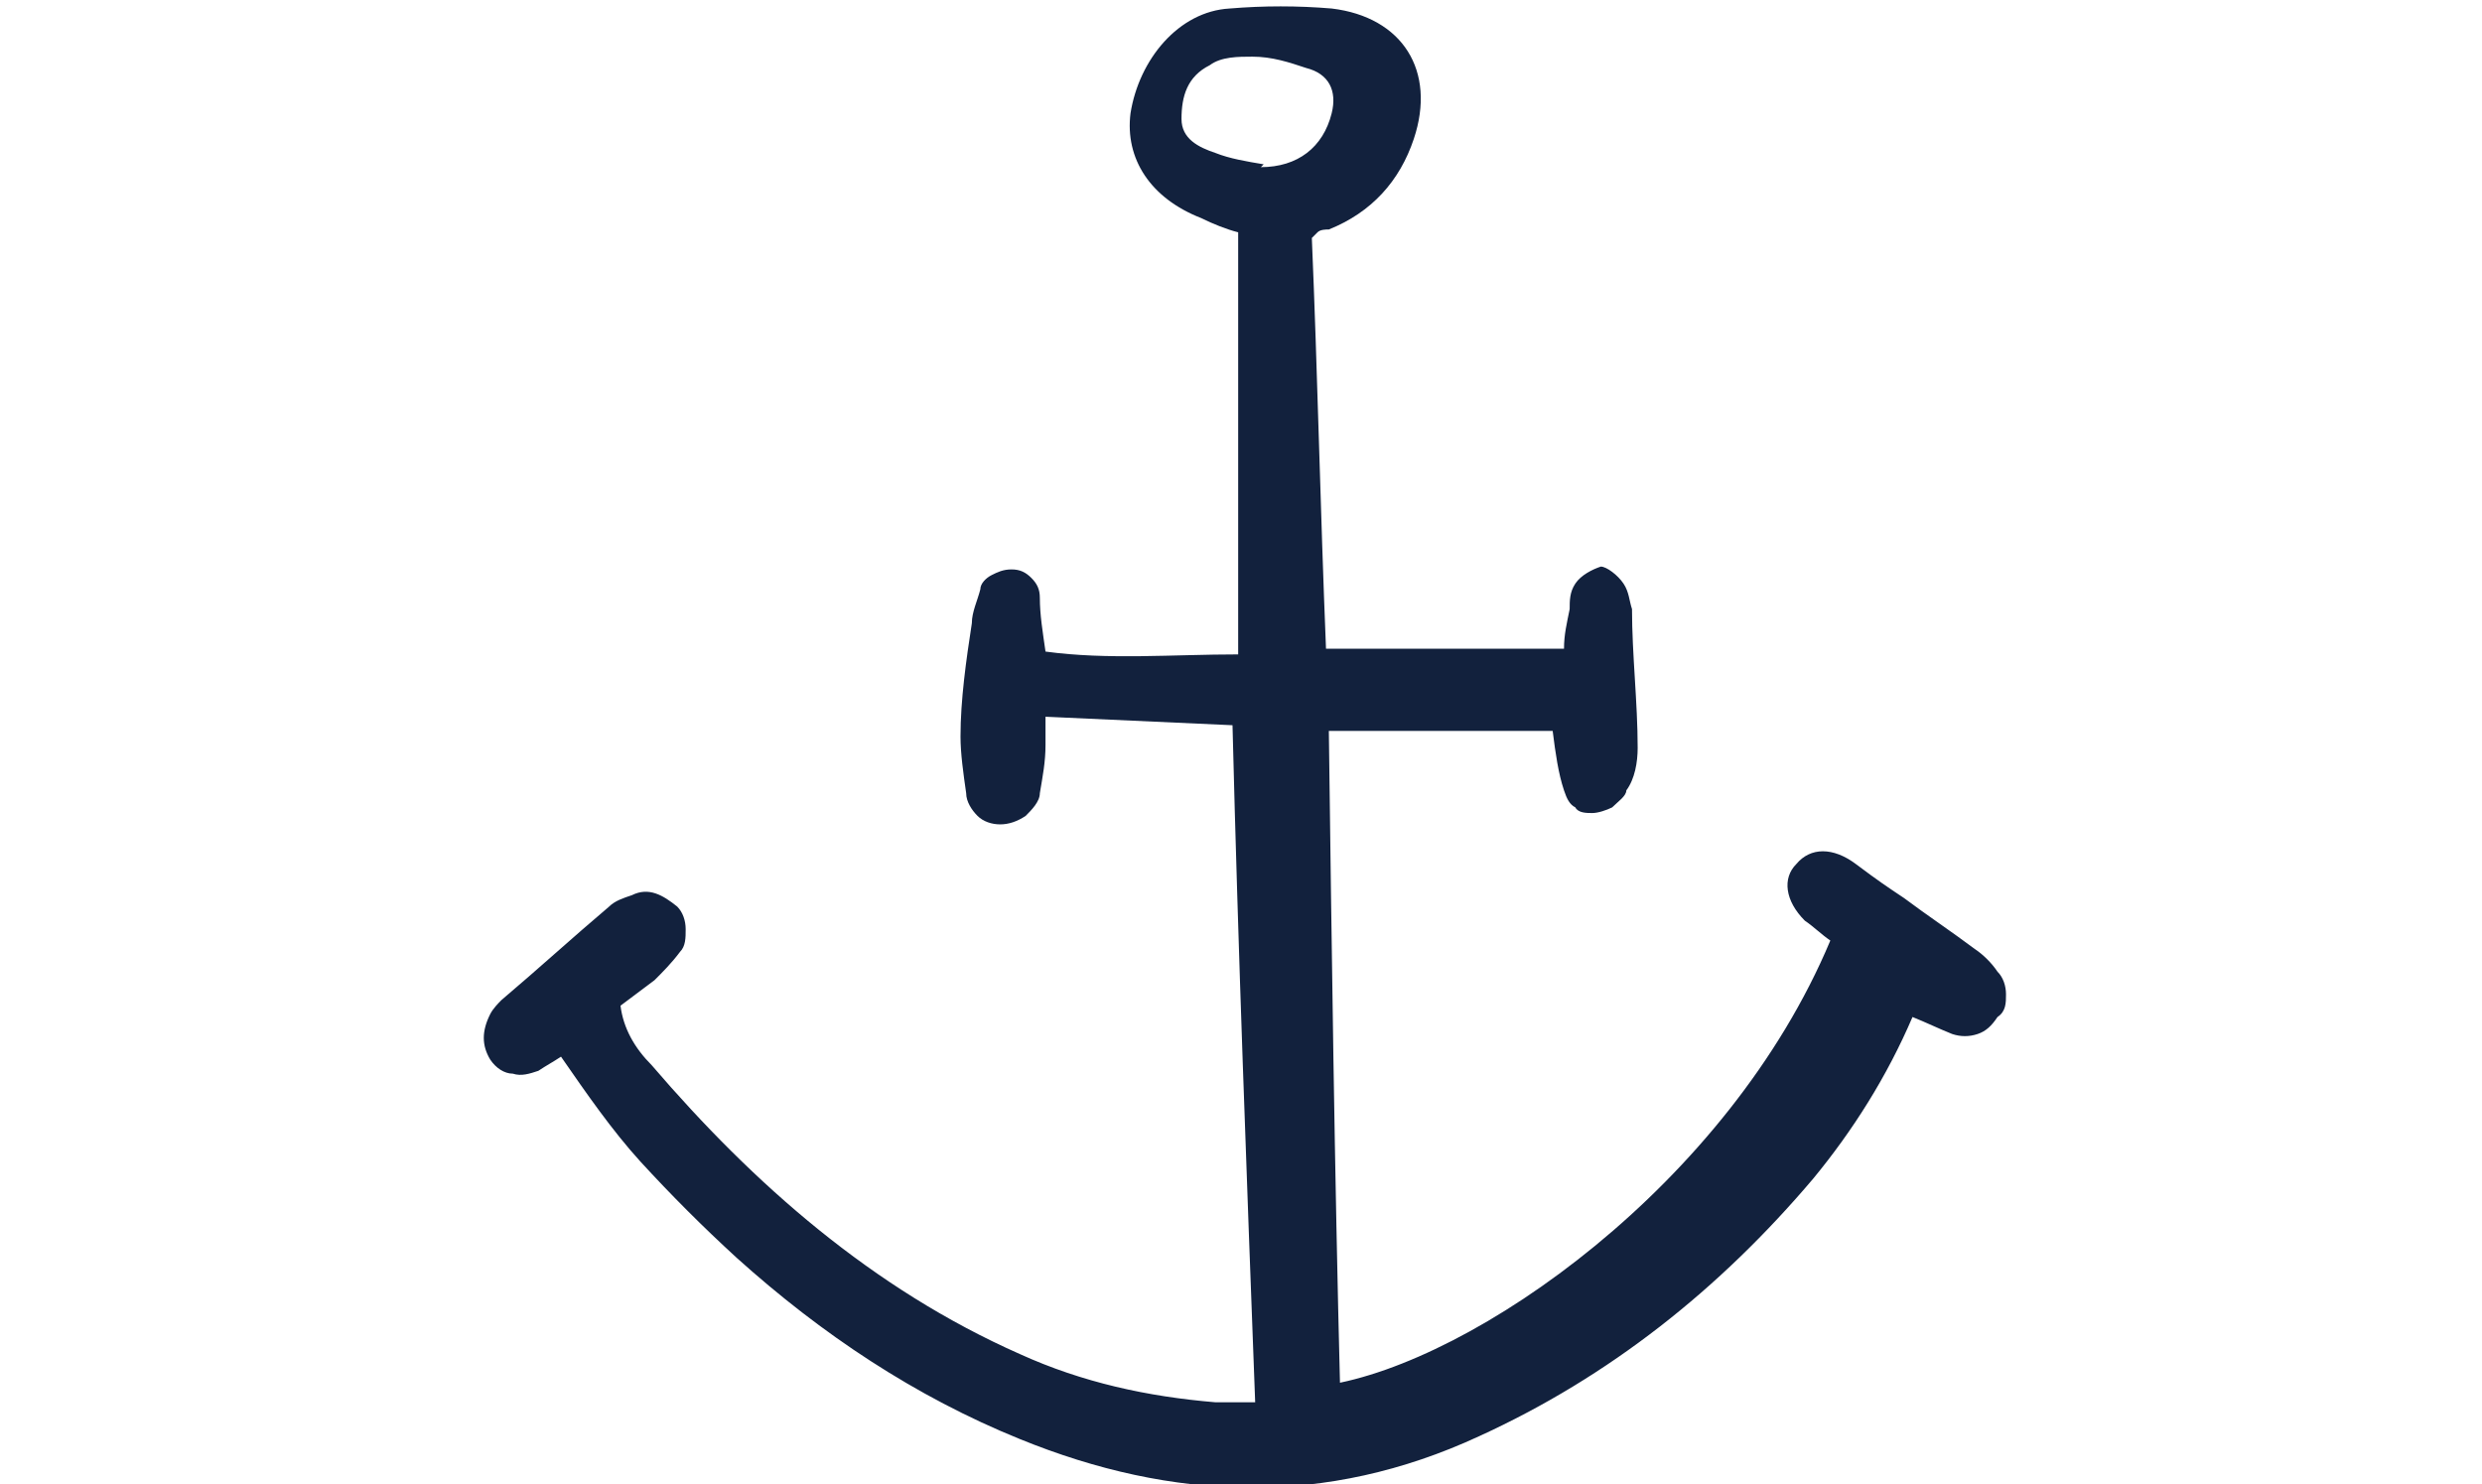 <?xml version="1.0" encoding="UTF-8"?>
<svg xmlns="http://www.w3.org/2000/svg" version="1.1" viewBox="0 0 87.6 52.4">
  <defs>
    <style>
      .cls-1 {
        fill: #12213d;
      }
    </style>
  </defs>
  <!-- Generator: Adobe Illustrator 28.6.0, SVG Export Plug-In . SVG Version: 1.2.0 Build 709)  -->
  <g>
    <g id="Layer_1">
      <path class="cls-1" d="M46.8,48.9c5.2-.8,14.2-7.1,17.8-15.7-.3-.2-.6-.5-.9-.7-.7-.7-.8-1.5-.3-2,.5-.6,1.3-.6,2.1,0s1.1.8,1.7,1.2c.8.6,1.7,1.2,2.5,1.8.3.2.6.5.8.8.2.2.3.5.3.8,0,.3,0,.6-.3.8-.2.3-.4.5-.7.6-.3.1-.6.1-.9,0-.5-.2-.9-.4-1.4-.6-.9,2.1-2.1,4-3.5,5.7-3.3,3.9-7.2,7-11.8,9.1-5.4,2.5-10.8,2.3-16.2.1-3.7-1.5-7-3.7-10-6.4-1.2-1.1-2.3-2.2-3.4-3.4-1-1.1-1.9-2.4-2.8-3.7-.3.2-.5.3-.8.5-.3.1-.6.2-.9.1-.3,0-.6-.2-.8-.5-.3-.5-.3-1,0-1.6.1-.2.3-.4.4-.5,1.3-1.1,2.5-2.2,3.8-3.3.2-.2.5-.3.8-.4.6-.3,1.1,0,1.6.4.2.2.3.5.3.8,0,.3,0,.6-.2.8-.3.4-.6.7-.9,1-.4.3-.8.6-1.2.9.1.8.5,1.5,1.1,2.1,3.6,4.2,7.8,7.9,13,10.2,2.2,1,4.5,1.5,6.9,1.7.5,0,1,0,1.4,0-.3-8-.6-15.9-.8-23.9l-6.6-.3c0,.3,0,.7,0,1,0,.6-.1,1.1-.2,1.7,0,.3-.3.6-.5.8-.3.2-.6.3-.9.3-.3,0-.6-.1-.8-.3-.2-.2-.4-.5-.4-.8-.1-.7-.2-1.4-.2-2,0-1.3.2-2.7.4-4,0-.4.2-.8.3-1.2,0-.2.2-.4.4-.5.2-.1.4-.2.7-.2.3,0,.5.1.7.3.2.2.3.4.3.7,0,.6.1,1.2.2,1.9,2.2.3,4.5.1,6.8.1v-14.9c-.4-.1-.9-.3-1.3-.5-1.8-.7-2.7-2.1-2.5-3.7.3-1.9,1.7-3.6,3.5-3.7,1.2-.1,2.4-.1,3.6,0,2.5.3,3.7,2.2,2.9,4.6-.5,1.5-1.5,2.6-3,3.2-.1,0-.3,0-.4.1,0,0,0,0-.2.2.2,4.7.3,9.6.5,14.5h8.4c0-.5.1-.9.2-1.4,0-.3,0-.6.2-.9.2-.3.6-.5.9-.6.2,0,.6.3.8.6.2.3.2.6.3.9,0,1.6.2,3.3.2,4.9,0,.5-.1,1.1-.4,1.5,0,.2-.3.4-.5.6-.2.1-.5.2-.7.2-.2,0-.5,0-.6-.2-.2-.1-.3-.3-.4-.6-.2-.6-.3-1.3-.4-2.1h-7.9c.1,7.7.2,15.5.4,23.3ZM44.5,5.9c1.3,0,2.2-.7,2.5-1.9.2-.8-.1-1.4-.9-1.6-.6-.2-1.2-.4-1.9-.4-.5,0-1.1,0-1.5.3-.8.4-1,1.1-1,1.9,0,.7.6,1,1.2,1.2.5.2,1.1.3,1.7.4Z"/>
    </g>
  </g>
</svg>